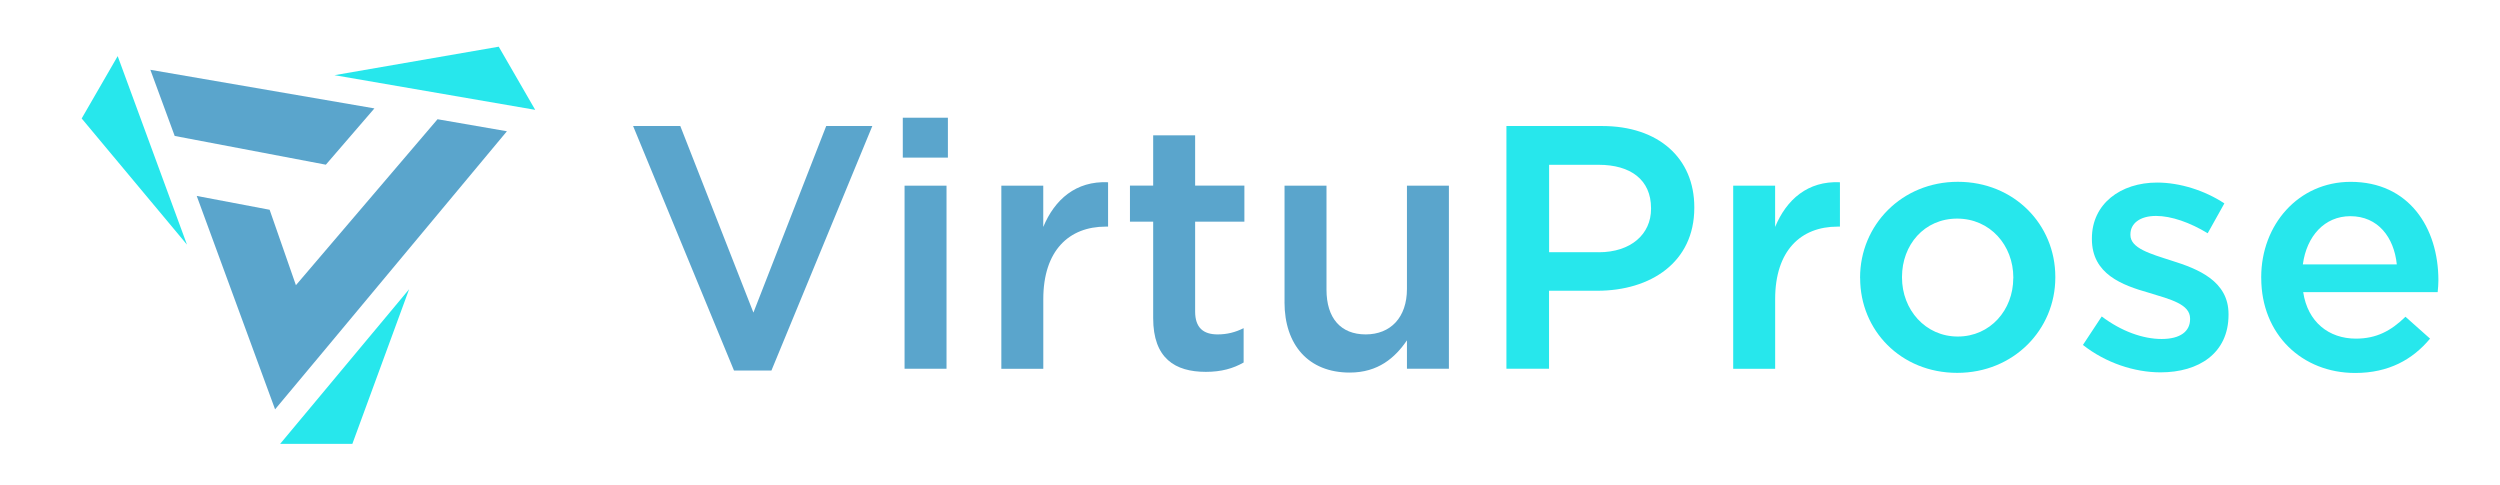 <?xml version="1.0" encoding="UTF-8"?><svg id="a" xmlns="http://www.w3.org/2000/svg" viewBox="0 0 692.35 134.34"><defs><style>.b{fill:#27e7ec;}.b,.c{stroke-width:0px;}.c{fill:#5aa5cc;}</style></defs><path class="c" d="m140.39,36.35l-19.22-3.33-39.22,45.96-7.28-20.89-20.19-3.83,21.7,59.1,12.52-14.99,51.69-62.03Z"/><path class="b" d="m148.22,30.42l-55.59-9.6,45.49-7.89,10.1,17.49Z"/><path class="c" d="m103.68,30.03l-13.44,15.58-41.86-7.96-6.74-18.32,62.04,10.69Z"/><path class="b" d="m113.3,80.1l-15.72,42.83h-20l35.72-42.83Z"/><path class="b" d="m51.78,67.75l-29.16-34.94,9.97-17.27,19.19,52.21Z"/><path class="c" d="m175.34,34.9h13.06l20.25,51.67,20.16-51.67h12.77l-27.94,67.71h-10.37l-27.94-67.71Z"/><path class="c" d="m250.02,32.6h12.49v11.05h-12.49v-11.05Zm.49,18.82h11.62v50.7h-11.62v-50.7Z"/><path class="c" d="m277.3,51.42h11.62v11.43c3.16-7.59,9.02-12.78,17.95-12.38v12.29h-.66c-10.17,0-17.28,6.63-17.28,20.08v19.3h-11.62v-50.72Z"/><path class="c" d="m319.36,88.1v-26.71h-6.43v-9.99h6.43v-13.93h11.62v13.93h13.64v9.99h-13.64v24.88c0,4.51,2.3,6.34,6.23,6.34,2.59,0,4.9-.58,7.2-1.73v9.51c-2.87,1.64-6.15,2.59-10.46,2.59-8.55,0-14.59-3.74-14.59-14.88h-.02Z"/><path class="c" d="m355.74,83.68v-32.26h11.62v28.81c0,7.87,3.94,12.38,10.85,12.38s11.43-4.71,11.43-12.58v-28.61h11.62v50.7h-11.62v-7.87c-3.27,4.8-7.96,8.93-15.85,8.93-11.43,0-18.06-7.67-18.06-19.5Z"/><path class="b" d="m417.19,34.9h26.5c15.65,0,25.53,8.93,25.53,22.47v.2c0,15.08-12.09,22.95-26.88,22.95h-13.35v21.6h-11.8V34.9Zm25.55,34.96c8.93,0,14.5-5,14.5-12.01v-.2c0-7.87-5.66-12.01-14.5-12.01h-13.73v24.21h13.73Z"/><path class="b" d="m479.98,51.42h11.62v11.43c3.16-7.59,9.02-12.78,17.95-12.38v12.29h-.66c-10.17,0-17.28,6.63-17.28,20.08v19.3h-11.62v-50.72Z"/><path class="b" d="m515.13,77.06v-.2c0-14.5,11.52-26.51,27.08-26.51s26.99,11.81,26.99,26.31v.2c0,14.41-11.52,26.4-27.17,26.4s-26.88-11.81-26.88-26.22l-.02.02Zm42.44,0v-.2c0-8.93-6.43-16.32-15.56-16.32s-15.27,7.3-15.27,16.14v.2c0,8.84,6.43,16.32,15.45,16.32s15.36-7.39,15.36-16.14h.02Z"/><path class="b" d="m576.86,95.51l5.19-7.87c5.48,4.13,11.43,6.24,16.6,6.24s7.87-2.12,7.87-5.48v-.2c0-3.94-5.37-5.28-11.34-7.1-7.49-2.12-15.85-5.19-15.85-14.88v-.2c0-9.6,7.98-15.46,18.06-15.46,6.34,0,13.24,2.21,18.63,5.77l-4.62,8.27c-4.89-2.98-10.08-4.8-14.3-4.8-4.51,0-7.1,2.12-7.1,5.09v.2c0,3.65,5.48,5.19,11.43,7.1,7.38,2.3,15.74,5.66,15.74,14.79v.2c0,10.66-8.26,15.94-18.81,15.94-7.2,0-15.16-2.59-21.51-7.59v-.02Z"/><path class="b" d="m626.22,76.96v-.2c0-14.5,10.28-26.4,24.78-26.4,16.13,0,24.29,12.67,24.29,27.28,0,1.06-.09,2.12-.2,3.27h-37.24c1.24,8.27,7.1,12.87,14.59,12.87,5.66,0,9.7-2.12,13.73-6.06l6.81,6.06c-4.8,5.77-11.43,9.51-20.73,9.51-14.7,0-26.02-10.66-26.02-26.31v-.02Zm37.55-3.74c-.77-7.5-5.19-13.35-12.87-13.35-7.11,0-12.09,5.48-13.15,13.35h26.02Z"/></svg>